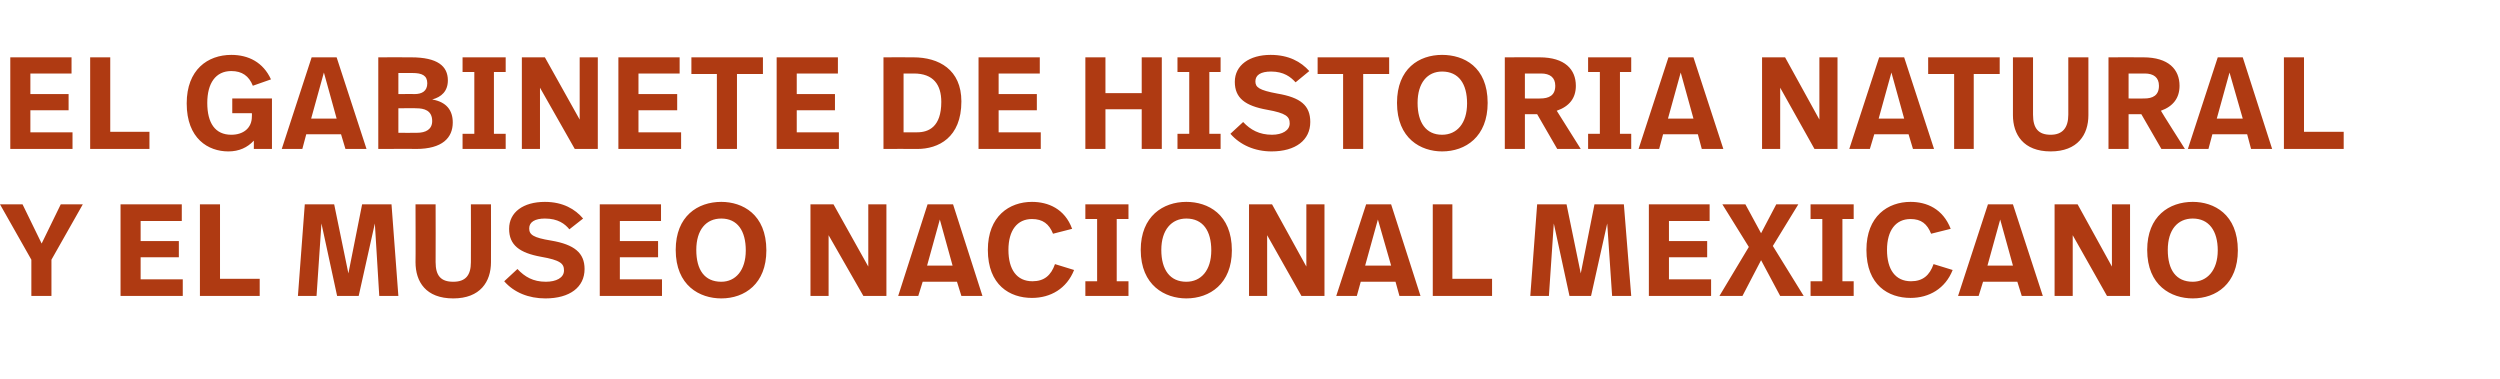 <?xml version="1.0" standalone="no"?><!DOCTYPE svg PUBLIC "-//W3C//DTD SVG 1.1//EN" "http://www.w3.org/Graphics/SVG/1.1/DTD/svg11.dtd"><svg xmlns="http://www.w3.org/2000/svg" version="1.1" width="510.2px" height="77.3px" viewBox="0 -9 510.2 77.3" style="top:-9px"><desc>el Gabinete de Historia Natural y el Museo Nacional Mexicano</desc><defs/><g id="Polygon13551"><path d="m10.5 44v7.4H6.4V44L0 32.7h4.6l3.9 8l3.9-8h4.5L10.5 44zm26.6-7.9h-8.4v4.1h7.8v3.3h-7.8v4.5h8.6v3.4H24.6V32.7h12.5v3.4zm7.8 11.8h8.1v3.5H40.8V32.7h4.1v15.2zm36.4 3.5h-3.9l-.9-14.8l-3.3 14.8h-4.4l-3.2-14.8l-1 14.8h-3.8l1.4-18.7h6l2.9 14.1l2.8-14.1h6l1.4 18.7zm18.9-6.9c0 4-2.2 7.4-7.7 7.4c-5.6 0-7.7-3.4-7.7-7.4c.04.03 0-11.8 0-11.8h4.1s.03 11.78 0 11.8c0 2.8 1.1 4 3.6 4c2.5 0 3.6-1.3 3.6-4c.03-.02 0-11.8 0-11.8h4.1s.02 11.83 0 11.8zm2.7 3.9l2.7-2.5c1.5 1.6 3.2 2.6 5.8 2.6c2.1 0 3.7-.8 3.7-2.3c0-1.4-.7-2.1-4.7-2.8c-4.4-.8-6.5-2.4-6.5-5.7c0-3.4 2.9-5.5 7.3-5.5c3.7 0 6.2 1.5 7.8 3.4l-2.8 2.2c-.9-1.1-2.3-2.2-5-2.2c-2 0-3.2.7-3.2 2c0 1.3.8 1.9 4.5 2.5c4.7.8 6.8 2.5 6.8 5.8c0 3.7-3 6-8 6c-3.4 0-6.4-1.2-8.4-3.5zm32-12.3h-8.4v4.1h7.8v3.3h-7.8v4.5h8.6v3.4h-12.7V32.7h12.5v3.4zm21.5 6c0 6.8-4.4 9.8-9.2 9.8c-4.4 0-9.3-2.6-9.3-9.9c0-6.9 4.5-9.8 9.3-9.8c4.3 0 9.2 2.5 9.2 9.9zm-14.3-.1c0 4.1 1.7 6.5 5.1 6.5c2.9 0 5-2.3 5-6.4c0-4-1.7-6.5-5-6.5c-3.1 0-5.1 2.3-5.1 6.4zm38.8 9.4h-4.7L169.1 39v12.4h-3.7V32.7h4.7l7.1 12.7V32.7h3.7v18.7zm14.4-2.9h-7l-.9 2.9h-4.1l6-18.7h5.2l6 18.7h-4.3l-.9-2.9zm-6.1-3.3h5.2l-2.6-9.4l-2.6 9.4zm29.6-7.5l-3.9 1c-.8-2-2.1-3-4.3-3c-3 0-4.8 2.3-4.8 6.3c0 4 1.7 6.4 4.9 6.4c2.4 0 3.8-1.2 4.6-3.5l3.9 1.2c-1.5 3.8-4.8 5.7-8.6 5.7c-4.5 0-9-2.6-9-9.8c0-6.9 4.4-9.8 9-9.8c3.3 0 6.7 1.4 8.2 5.5zm11.5-2h-2.4v12.7h2.4v3h-8.8v-3h2.4V35.7h-2.4v-3h8.8v3zm21.1 6.4c0 6.8-4.5 9.8-9.3 9.8c-4.3 0-9.3-2.6-9.3-9.9c0-6.9 4.6-9.8 9.3-9.8c4.4 0 9.3 2.5 9.3 9.9zM237 42c0 4.1 1.8 6.5 5.1 6.5c3 0 5.1-2.3 5.1-6.4c0-4-1.7-6.5-5.1-6.5c-3 0-5.1 2.3-5.1 6.4zm33.3 9.4h-4.7l-7-12.4v12.4h-3.7V32.7h4.7l7 12.7V32.7h3.7v18.7zm14.5-2.9h-7.1l-.8 2.9h-4.2l6.1-18.7h5.1l6 18.7h-4.3l-.8-2.9zm-6.2-3.3h5.3l-2.7-9.4l-2.6 9.4zm17.8 2.7h8.1v3.5h-12.1V32.7h4v15.2zm36.5 3.5H329l-1-14.8l-3.3 14.8h-4.4l-3.2-14.8l-1 14.8h-3.8l1.4-18.7h6l2.9 14.1l2.8-14.1h6l1.5 18.7zm16-15.3h-8.3v4.1h7.8v3.3h-7.8v4.5h8.6v3.4h-12.7V32.7h12.4v3.4zm19.2 15.3h-4.8l-3.9-7.3l-3.8 7.3h-4.7l6-10l-5.4-8.7h4.7l3.2 5.9l3.1-5.9h4.5l-5.2 8.5l6.3 10.2zm10.2-15.7H376v12.7h2.3v3h-8.8v-3h2.4V35.7h-2.4v-3h8.8v3zm19.8 2l-4 1c-.8-2-2-3-4.2-3c-3 0-4.8 2.3-4.8 6.3c0 4 1.7 6.4 4.9 6.4c2.4 0 3.8-1.2 4.6-3.5l3.9 1.2c-1.5 3.8-4.8 5.7-8.6 5.7c-4.5 0-9-2.6-9-9.8c0-6.9 4.4-9.8 9-9.8c3.3 0 6.6 1.4 8.2 5.5zm13.6 10.8h-7l-.9 2.9h-4.2l6.1-18.7h5.1l6.1 18.7h-4.3l-.9-2.9zm-6.1-3.3h5.2l-2.6-9.4l-2.6 9.4zm29.1 6.2H430L423 39v12.4h-3.7V32.7h4.7l7 12.7V32.7h3.7v18.7zm22-9.3c0 6.8-4.4 9.8-9.2 9.8c-4.4 0-9.3-2.6-9.3-9.9c0-6.9 4.5-9.8 9.3-9.8c4.3 0 9.2 2.5 9.2 9.9zm-14.3-.1c0 4.1 1.7 6.5 5.1 6.5c2.9 0 5.1-2.3 5.1-6.4c0-4-1.8-6.5-5.1-6.5c-3.1 0-5.1 2.3-5.1 6.4z" stroke="none" fill="#af3a12"/></g><g id="Polygon13550"><path d="m14.6 6H6.2v4.2h7.8v3.3H6.2v4.5h8.6v3.4H2.1V2.7h12.5v3.3zm7.9 11.9h8v3.5H18.4V2.7h4.1v15.2zM55.3 7.2l-3.7 1.3c-.8-2-2.2-3-4.4-3c-3.2 0-4.9 2.5-4.9 6.5c0 4.1 1.6 6.5 4.9 6.5c2.5 0 4.2-1.4 4.2-3.7c.04-.01 0-.7 0-.7h-4v-3h8.1v10.3h-3.7s.02-1.72 0-1.7c-1.3 1.4-3 2.2-5.2 2.2c-4.1 0-8.5-2.6-8.5-9.8c0-6.9 4.3-9.9 9.1-9.9c3.5 0 6.5 1.5 8.1 5zm14.3 11.2h-7.1l-.8 3h-4.2l6.1-18.7h5.1l6.1 18.7h-4.3l-.9-3zm-6.1-3.2h5.2l-2.6-9.4l-2.6 9.4zm28.9.8c0 3.1-2.1 5.4-7.5 5.4c.02-.04-7.7 0-7.7 0V2.7s6.68-.03 6.7 0c5.4 0 7.5 1.8 7.5 4.7c0 2.2-1.3 3.4-3.2 3.9c2.9.5 4.2 2.2 4.2 4.7zM81.3 5.9v4.3s3.33-.03 3.3 0c1.5 0 2.6-.6 2.6-2.2c0-1.6-1.1-2.1-3-2.1h-2.9zm6.9 9.8c0-2.2-1.7-2.6-3.2-2.6c.03-.05-3.7 0-3.7 0v5s3.78.03 3.8 0c1.8 0 3.1-.7 3.1-2.4zm15-10h-2.4v12.6h2.4v3.1h-8.8v-3.1h2.4V5.7h-2.4v-3h8.8v3zM122 21.4h-4.7l-7.1-12.5v12.5h-3.7V2.7h4.7l7.1 12.7V2.7h3.7v18.7zM138.7 6h-8.4v4.2h7.9v3.3h-7.9v4.5h8.7v3.4h-12.8V2.7h12.5v3.3zm17 .1h-5.3v15.3h-4.1V6.1h-5.2V2.7h14.6v3.4zM171 6h-8.4v4.2h7.8v3.3h-7.8v4.5h8.6v3.4h-12.7V2.7H171v3.3zm25.2 5.7c0 7.4-4.7 9.7-9 9.7c-.03-.04-6.9 0-6.9 0V2.7s6.07-.03 6.1 0c5.2 0 9.8 2.5 9.8 9zM184.4 6v12s2.77.02 2.8 0c2.3 0 4.9-1.1 4.9-6.2c0-3.5-1.6-5.8-5.6-5.8h-2.1zm27.8 0h-8.4v4.2h7.8v3.3h-7.8v4.5h8.6v3.4h-12.7V2.7h12.5v3.3zm24.9 15.4H233v-8.1h-7.4v8.1h-4.1V2.7h4.1v7.3h7.4V2.7h4.1v18.7zm12-15.7h-2.3v12.6h2.3v3.1h-8.8v-3.1h2.4V5.7h-2.4v-3h8.8v3zm2 12.6l2.6-2.4c1.5 1.6 3.3 2.6 5.9 2.6c2.1 0 3.6-.9 3.6-2.3c0-1.4-.7-2.1-4.6-2.8c-4.5-.8-6.6-2.4-6.6-5.7c0-3.4 3-5.5 7.3-5.5c3.7 0 6.2 1.4 7.9 3.3l-2.8 2.3c-1-1.1-2.4-2.2-5-2.2c-2.1 0-3.2.7-3.2 2c0 1.2.7 1.8 4.5 2.5c4.7.8 6.7 2.4 6.7 5.8c0 3.7-3 6-7.9 6c-3.4 0-6.4-1.3-8.4-3.6zm32.4-12.2h-5.3v15.3h-4.1V6.1h-5.2V2.7h14.6v3.4zm20.1 5.9c0 6.9-4.5 9.9-9.3 9.9c-4.3 0-9.2-2.6-9.2-9.9c0-7 4.5-9.8 9.2-9.8c4.4 0 9.3 2.4 9.3 9.8zm-14.3 0c0 4 1.7 6.5 5 6.5c3 0 5.1-2.3 5.1-6.4c0-4-1.7-6.5-5.1-6.5c-3 0-5 2.3-5 6.4zm32.3-3.5c0 2.5-1.3 4.2-3.9 5.1c.04.04 4.9 7.8 4.9 7.8h-4.8l-4.1-7.1h-2.5v7.1h-4.1V2.7s7.09-.03 7.1 0c5.2 0 7.4 2.5 7.4 5.8zM311.2 6v5.1s3.15.03 3.1 0c1.8 0 3.1-.6 3.1-2.6c0-1.7-1.1-2.5-2.9-2.5c-.04-.02-3.3 0-3.3 0zm21.7-.3h-2.3v12.6h2.3v3.1h-8.8v-3.1h2.4V5.7h-2.4v-3h8.8v3zm13.6 12.7h-7.1l-.8 3h-4.2l6.1-18.7h5.1l6.1 18.7h-4.4l-.8-3zm-6.1-3.2h5.2L343 5.8l-2.6 9.4zm34.6 6.2h-4.7l-7-12.5v12.5h-3.7V2.7h4.7l7 12.7V2.7h3.7v18.7zm14.5-3h-7l-.9 3h-4.2l6.1-18.7h5.1l6.1 18.7h-4.3l-.9-3zm-6.1-3.2h5.2L386 5.8l-2.6 9.4zm24.7-9.1h-5.3v15.3h-4V6.1h-5.3V2.7h14.6v3.4zm18.1 8.4c0 4-2.2 7.4-7.7 7.4c-5.6 0-7.7-3.5-7.7-7.4V2.7h4.1v11.7c0 2.8 1.1 4.1 3.6 4.1c2.4 0 3.6-1.4 3.6-4.1V2.7h4.1s-.02 11.8 0 11.8zm18.6-6c0 2.5-1.3 4.2-3.8 5.1c-.03.04 4.9 7.8 4.9 7.8h-4.8l-4.1-7.1h-2.6v7.1h-4.1V2.7s7.12-.03 7.1 0c5.2 0 7.4 2.5 7.4 5.8zM434.4 6v5.1s3.18.03 3.2 0c1.7 0 3-.6 3-2.6c0-1.7-1.1-2.5-2.9-2.5c-.01-.02-3.3 0-3.3 0zm24.2 12.4h-7.1l-.8 3h-4.2l6.1-18.7h5.1l6 18.7h-4.3l-.8-3zm-6.2-3.2h5.3L455 5.8l-2.6 9.4zm17.8 2.7h8.1v3.5h-12.2V2.7h4.1v15.2z" stroke="none" fill="#af3a12"/></g></svg>